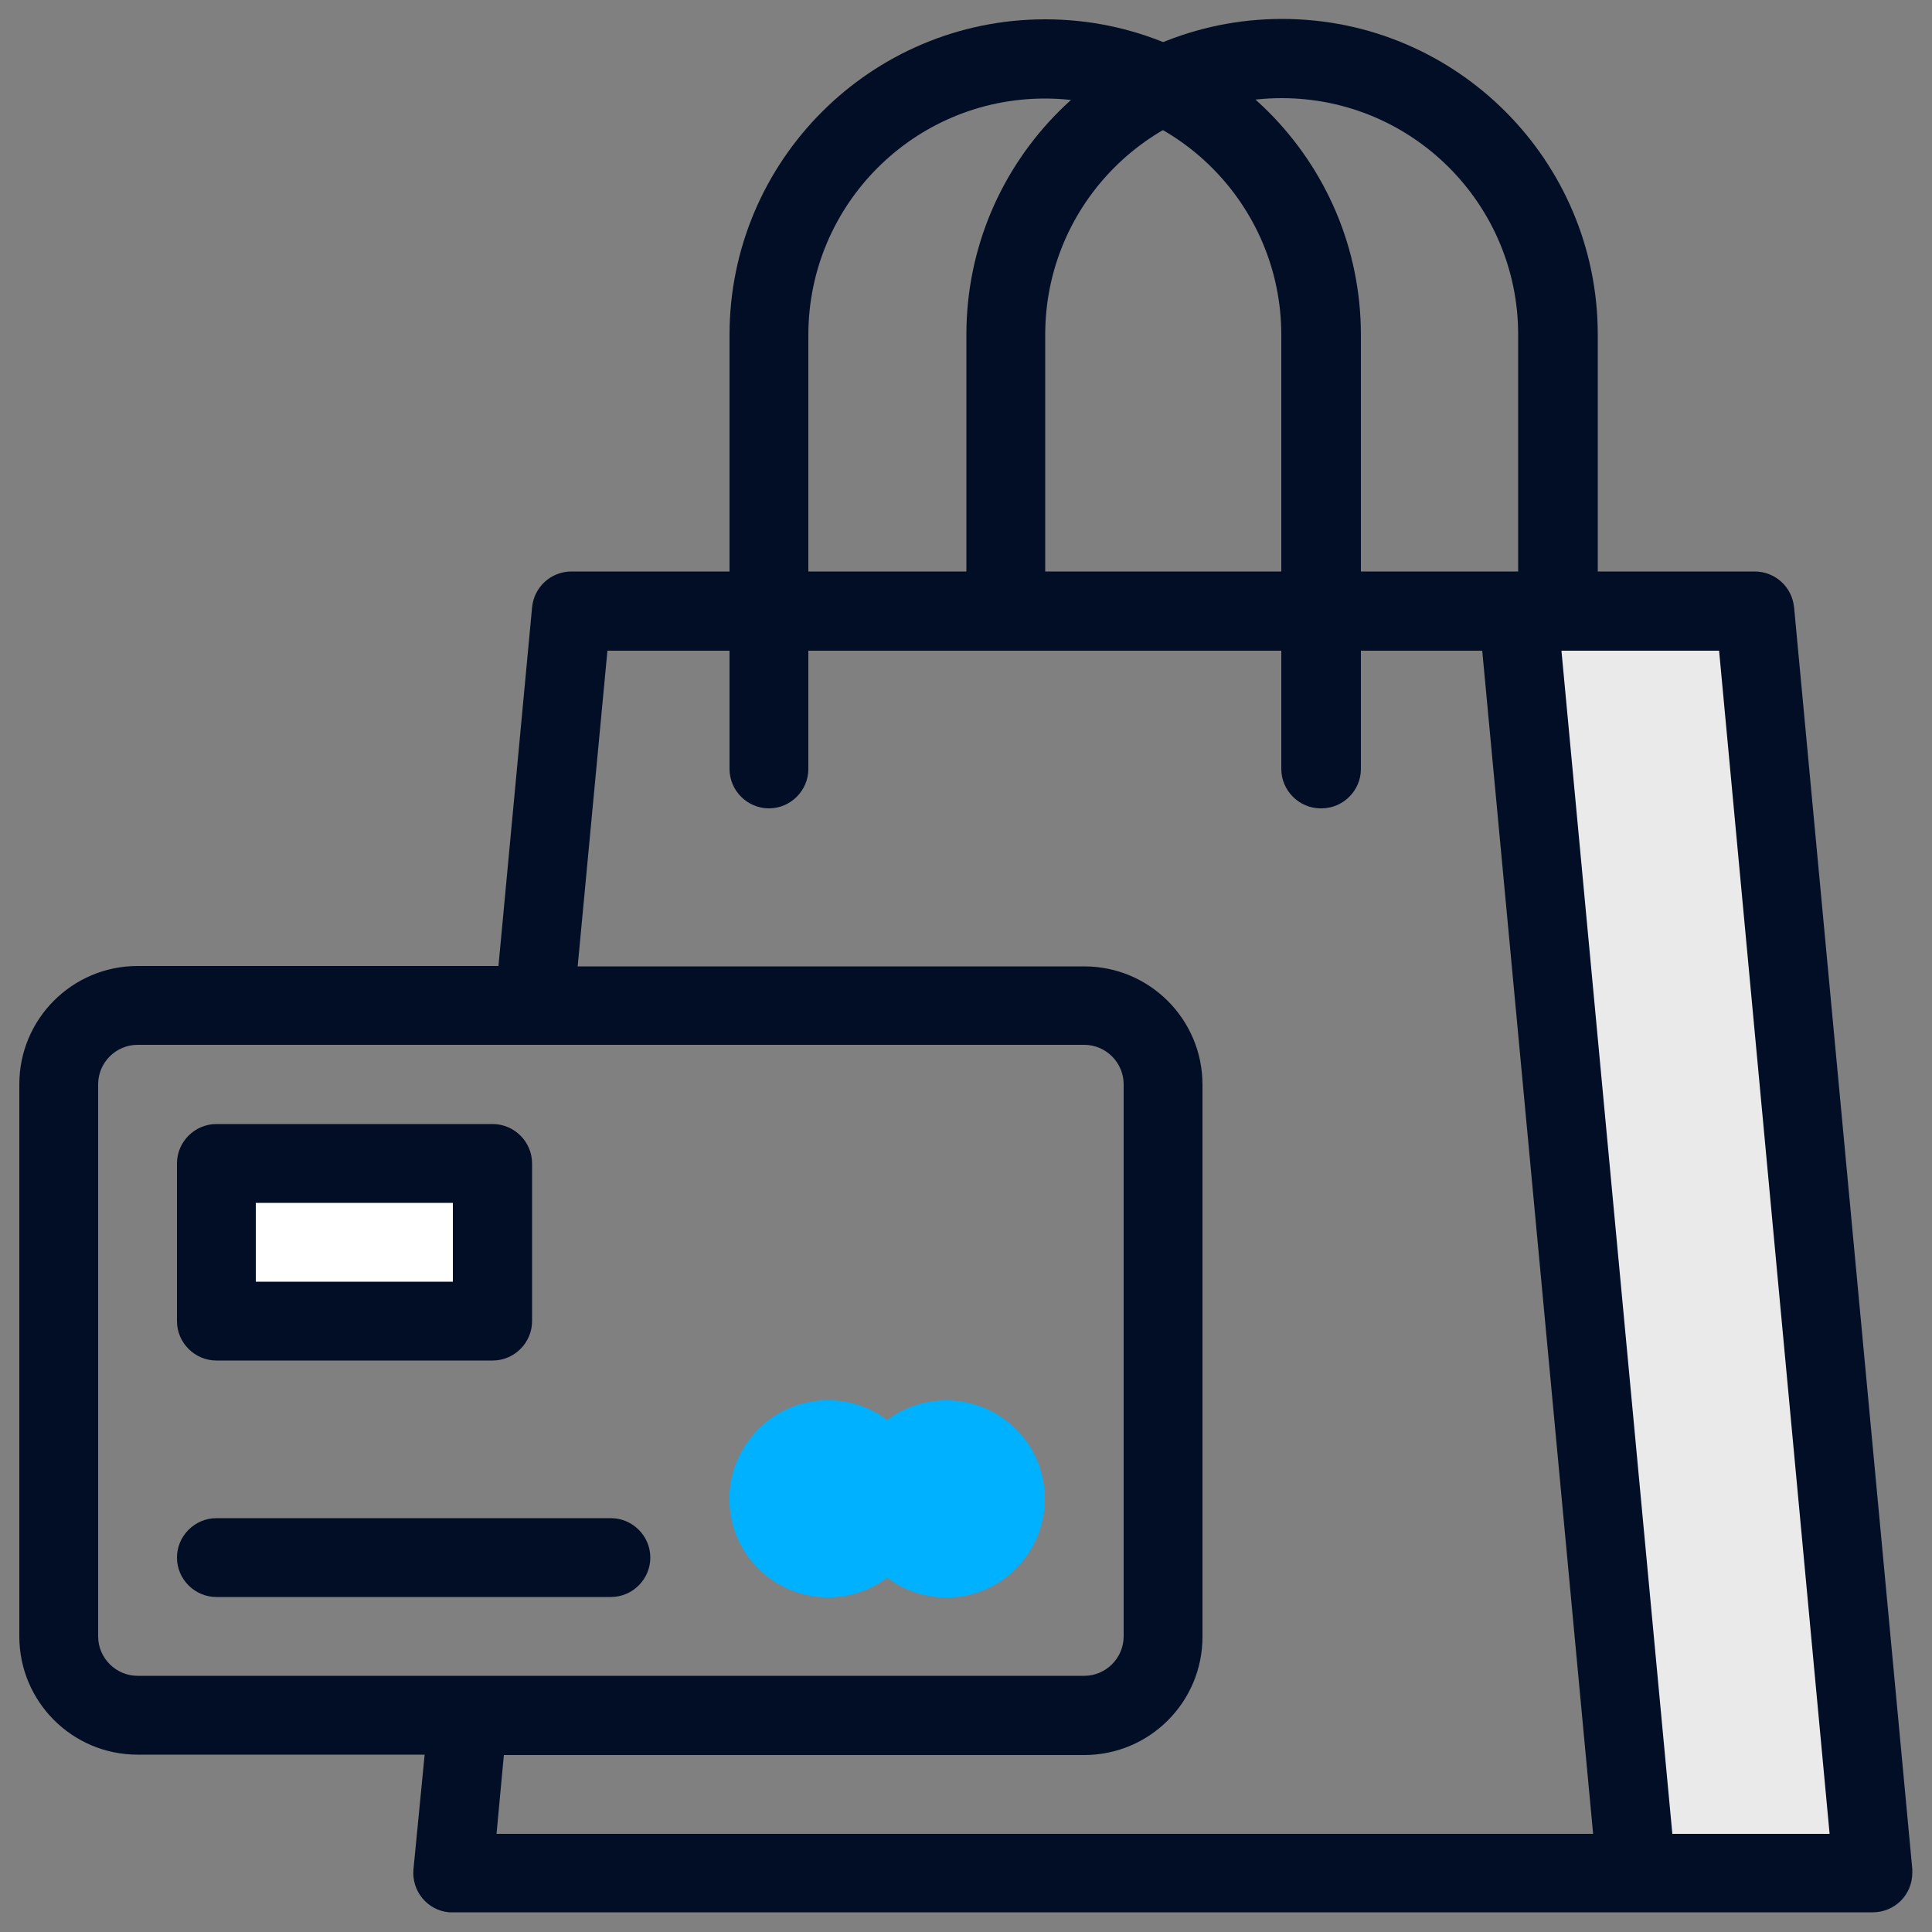 <?xml version="1.0" encoding="UTF-8"?>
<svg xmlns="http://www.w3.org/2000/svg" version="1.1" viewBox="0 0 500 500">
  <rect x="0" y="0" width="500" height="500" fill="#808080" stroke="none"/>
  <defs>
    <style>
      .cls-1 {
        fill: #fff;
      }

      .cls-2 {
        fill: #010e25;
      }

      .cls-3 {
        fill: #00b1ff;
      }

      .cls-4 {
        fill: #eaeaea;
      }
    </style>
  </defs>
  <!-- Generator: Adobe Illustrator 28.7.0, SVG Export Plug-In . SVG Version: 1.2.0 Build 136)  -->
  <g>
    <g id="_레이어_1" data-name="레이어_1">
      <g id="_레이어_1-2" data-name="_레이어_1">
        <g id="Shopping">
          <g>
            <path class="cls-1" d="M56,301h71.5v40.8H56v-40.8Z"/>
            <path class="cls-4" d="M484.8,484.8h-61.2l-30.6-326.6h61.2l30.6,326.6Z"/>
            <path class="cls-2" d="M403.1,168.3c-5.6,0-10.2-4.6-10.2-10.2v-71.5c0-33.8-27.4-61.2-61.2-61.2s-61.2,27.4-61.2,61.2v71.5c0,5.6-4.6,10.2-10.2,10.2s-10.2-4.6-10.2-10.2v-71.5c0-45.1,36.6-81.7,81.7-81.7s81.7,36.6,81.7,81.7v71.5c0,5.6-4.6,10.2-10.2,10.2h-.2Z"/>
          </g>
          <path class="cls-2" d="M464.3,157.2c-.5-5.3-4.9-9.3-10.2-9.3H147.9c-5.3,0-9.7,4-10.2,9.3l-8.7,92.8H35.6c-16.9,0-30.6,13.7-30.6,30.6v142.9c0,16.9,13.7,30.6,30.6,30.6h74.3l-2.9,29.7c-.5,5.6,3.6,10.6,9.2,11.1h368.5c5.6,0,10.2-4.5,10.2-10.2v-1l-30.6-326.6h0ZM35.6,433.7c-5.6,0-10.2-4.6-10.2-10.2v-142.9c0-5.6,4.6-10.2,10.2-10.2h245c5.6,0,10.2,4.6,10.2,10.2v142.9c0,5.6-4.6,10.2-10.2,10.2H35.6ZM128.5,474.6l1.9-20.4h150.2c16.9,0,30.6-13.7,30.6-30.6v-142.9c0-16.9-13.7-30.6-30.6-30.6h-131.1l7.7-81.7h226.4l28.7,306.2H128.5ZM432.8,474.6l-28.7-306.2h40.8l28.6,306.2h-40.7,0Z"/>
          <path class="cls-2" d="M127.5,352.1H56c-5.6,0-10.2-4.6-10.2-10.2v-40.8c0-5.6,4.6-10.2,10.2-10.2h71.5c5.6,0,10.2,4.6,10.2,10.2v40.8c0,5.6-4.6,10.2-10.2,10.2ZM66.2,331.7h51v-20.4h-51v20.4Z"/>
          <path class="cls-3" d="M229.6,367.5c-11.3-8.5-27.3-6.2-35.7,5.1-8.5,11.3-6.2,27.3,5.1,35.7,9.1,6.8,21.5,6.8,30.6,0,11.3,8.5,27.3,6.2,35.7-5.1s6.2-27.3-5.1-35.7c-9.1-6.8-21.5-6.8-30.6,0Z"/>
          <path class="cls-2" d="M158.1,413.3H56c-5.6,0-10.2-4.6-10.2-10.2s4.6-10.2,10.2-10.2h102.1c5.6,0,10.2,4.6,10.2,10.2s-4.6,10.2-10.2,10.2Z"/>
          <path class="cls-2" d="M341.8,209.2c-5.6,0-10.2-4.6-10.2-10.2v-112.3c0-33.8-27.4-61.2-61.2-61.2s-61.2,27.4-61.2,61.2v112.3c0,5.6-4.6,10.2-10.2,10.2s-10.2-4.6-10.2-10.2v-112.3c0-45.1,36.6-81.7,81.7-81.7s81.7,36.6,81.7,81.7v112.3c0,5.6-4.6,10.2-10.2,10.2h-.2Z"/>
        </g>
      </g>
    </g>
  </g>
</svg>